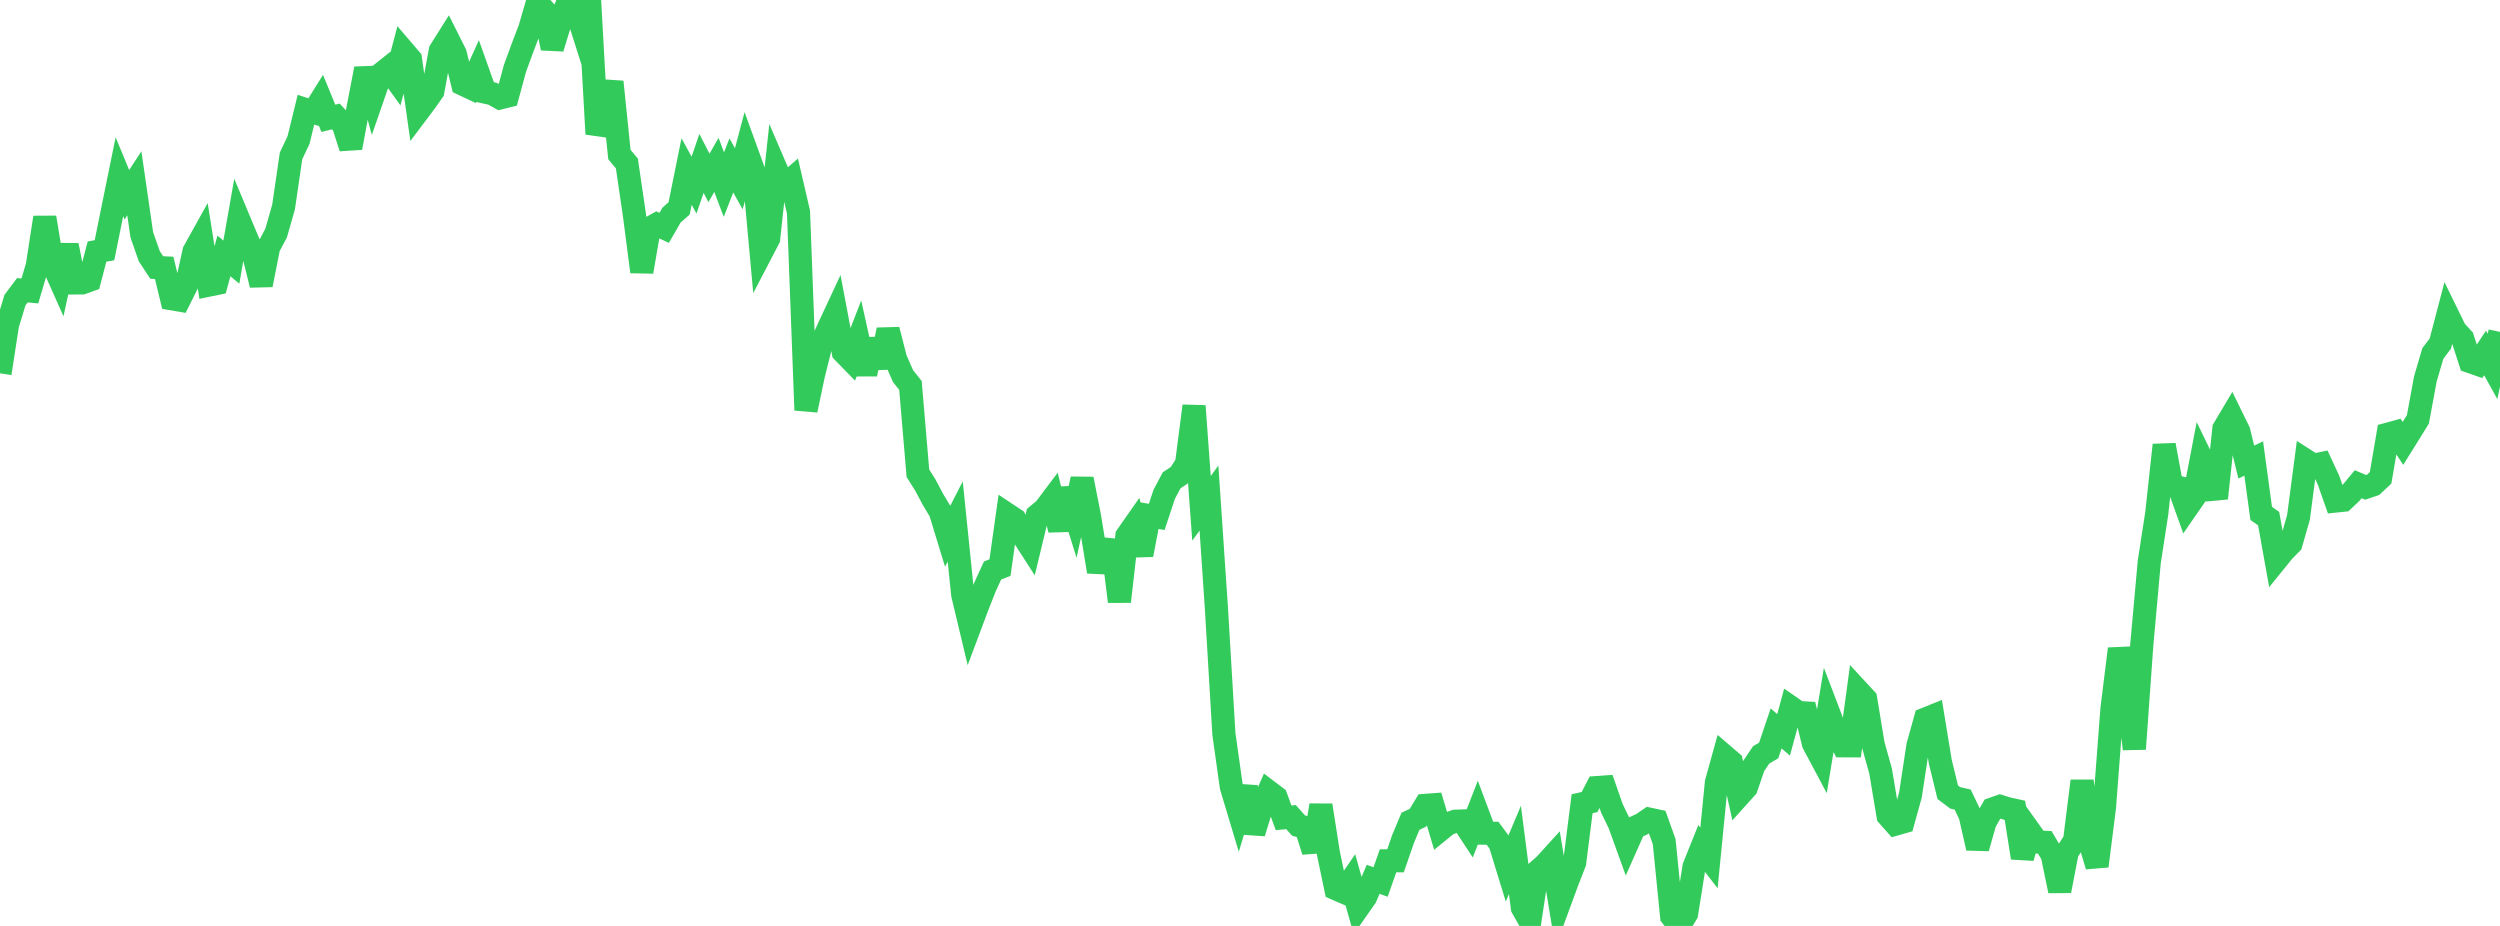 <?xml version="1.0" standalone="no"?>
<!DOCTYPE svg PUBLIC "-//W3C//DTD SVG 1.1//EN" "http://www.w3.org/Graphics/SVG/1.1/DTD/svg11.dtd">

<svg width="135" height="50" viewBox="0 0 135 50" preserveAspectRatio="none" 
  xmlns="http://www.w3.org/2000/svg"
  xmlns:xlink="http://www.w3.org/1999/xlink">


<polyline points="0.0, 20.159 0.403, 17.539 0.806, 16.209 1.209, 15.673 1.612, 15.713 2.015, 14.353 2.418, 11.744 2.821, 14.184 3.224, 15.088 3.627, 13.246 4.03, 15.278 4.433, 15.277 4.836, 15.131 5.239, 13.584 5.642, 13.514 6.045, 11.518 6.448, 9.542 6.851, 10.516 7.254, 9.898 7.657, 12.679 8.06, 13.831 8.463, 14.446 8.866, 14.465 9.269, 16.133 9.672, 16.202 10.075, 15.396 10.478, 13.574 10.881, 12.85 11.284, 15.393 11.687, 15.31 12.09, 13.821 12.493, 14.153 12.896, 11.861 13.299, 12.825 13.701, 13.763 14.104, 15.385 14.507, 13.343 14.91, 12.589 15.313, 11.175 15.716, 8.419 16.119, 7.565 16.522, 5.922 16.925, 6.054 17.328, 5.408 17.731, 6.389 18.134, 6.289 18.537, 6.725 18.94, 7.98 19.343, 5.801 19.746, 3.71 20.149, 5.177 20.552, 4.014 20.955, 3.693 21.358, 4.253 21.761, 2.726 22.164, 3.197 22.567, 6.033 22.97, 5.497 23.373, 4.924 23.776, 2.737 24.179, 2.097 24.582, 2.9 24.985, 4.54 25.388, 4.73 25.791, 3.839 26.194, 4.973 26.597, 5.062 27.0, 5.287 27.403, 5.187 27.806, 3.698 28.209, 2.598 28.612, 1.539 29.015, 0.15 29.418, 0.598 29.821, 2.602 30.224, 1.286 30.627, 0.212 31.03, 0.262 31.433, 1.532 31.836, 0.0 32.239, 7.235 32.642, 6.089 33.045, 4.42 33.448, 8.345 33.851, 8.829 34.254, 11.571 34.657, 14.674 35.06, 12.335 35.463, 12.113 35.866, 12.305 36.269, 11.607 36.672, 11.256 37.075, 9.263 37.478, 9.996 37.881, 8.824 38.284, 9.608 38.687, 8.904 39.09, 9.968 39.493, 8.934 39.896, 9.654 40.299, 8.138 40.701, 9.244 41.104, 13.654 41.507, 12.88 41.91, 9.129 42.313, 10.065 42.716, 9.714 43.119, 11.454 43.522, 22.149 43.925, 20.238 44.328, 18.635 44.731, 17.737 45.134, 16.874 45.537, 19.007 45.94, 19.421 46.343, 18.379 46.746, 20.196 47.149, 18.334 47.552, 19.84 47.955, 17.808 48.358, 19.382 48.761, 20.305 49.164, 20.813 49.567, 25.556 49.97, 26.194 50.373, 26.956 50.776, 27.629 51.179, 28.946 51.582, 28.159 51.985, 32.098 52.388, 33.785 52.791, 32.71 53.194, 31.687 53.597, 30.809 54.0, 30.648 54.403, 27.784 54.806, 28.052 55.209, 28.873 55.612, 29.5 56.015, 27.827 56.418, 27.491 56.821, 26.956 57.224, 28.614 57.627, 26.396 58.03, 27.688 58.433, 25.865 58.836, 27.903 59.239, 30.373 59.642, 30.393 60.045, 29.202 60.448, 32.484 60.851, 28.94 61.254, 28.364 61.657, 29.96 62.06, 27.843 62.463, 27.913 62.866, 26.697 63.269, 25.935 63.672, 25.67 64.075, 25.047 64.478, 21.923 64.881, 27.45 65.284, 26.897 65.687, 32.856 66.09, 39.632 66.493, 42.491 66.896, 43.831 67.299, 42.496 67.701, 44.977 68.104, 43.662 68.507, 42.748 68.91, 43.053 69.313, 44.161 69.716, 44.124 70.119, 44.578 70.522, 44.696 70.925, 45.966 71.328, 43.484 71.731, 46.064 72.134, 47.99 72.537, 48.165 72.94, 47.58 73.343, 49.01 73.746, 48.434 74.149, 47.485 74.552, 47.627 74.955, 46.484 75.358, 46.482 75.761, 45.316 76.164, 44.352 76.567, 44.158 76.97, 43.491 77.373, 43.461 77.776, 44.814 78.179, 44.487 78.582, 44.348 78.985, 44.332 79.388, 44.947 79.791, 43.913 80.194, 44.991 80.597, 44.996 81.0, 45.541 81.403, 46.852 81.806, 45.893 82.209, 49.019 82.612, 49.732 83.015, 47.065 83.418, 46.71 83.821, 46.267 84.224, 48.717 84.627, 47.62 85.03, 46.59 85.433, 43.403 85.836, 43.31 86.239, 42.528 86.642, 42.499 87.045, 43.655 87.448, 44.488 87.851, 45.603 88.254, 44.694 88.657, 44.509 89.06, 44.235 89.463, 44.322 89.866, 45.451 90.269, 49.477 90.672, 50.0 91.075, 49.337 91.478, 46.807 91.881, 45.803 92.284, 46.33 92.687, 42.252 93.09, 40.801 93.493, 41.147 93.896, 42.977 94.299, 42.53 94.701, 41.363 95.104, 40.763 95.507, 40.529 95.91, 39.335 96.313, 39.683 96.716, 38.201 97.119, 38.479 97.522, 38.501 97.925, 40.148 98.328, 40.905 98.731, 38.448 99.134, 39.505 99.537, 40.272 99.94, 40.274 100.343, 37.312 100.746, 37.748 101.149, 40.198 101.552, 41.639 101.955, 44.048 102.358, 44.502 102.761, 44.386 103.164, 42.93 103.567, 40.275 103.97, 38.83 104.373, 38.668 104.776, 41.134 105.179, 42.781 105.582, 43.084 105.985, 43.177 106.388, 44.024 106.791, 45.794 107.194, 44.388 107.597, 43.686 108.0, 43.544 108.403, 43.67 108.806, 43.758 109.209, 46.319 109.612, 44.904 110.015, 45.469 110.418, 45.486 110.821, 46.165 111.224, 48.107 111.627, 46.017 112.03, 45.389 112.433, 42.172 112.836, 45.415 113.239, 46.767 113.642, 43.591 114.045, 38.288 114.448, 35.038 114.851, 36.921 115.254, 40.444 115.657, 34.817 116.06, 30.346 116.463, 27.735 116.866, 24.031 117.269, 26.221 117.672, 26.325 118.075, 27.449 118.478, 26.866 118.881, 24.757 119.284, 25.584 119.687, 26.905 120.09, 23.151 120.493, 22.474 120.896, 23.296 121.299, 24.95 121.701, 24.761 122.104, 27.722 122.507, 28.006 122.91, 30.253 123.313, 29.756 123.716, 29.346 124.119, 27.933 124.522, 24.867 124.925, 25.124 125.328, 25.04 125.731, 25.908 126.134, 27.054 126.537, 27.012 126.94, 26.633 127.343, 26.147 127.746, 26.316 128.149, 26.18 128.552, 25.802 128.955, 23.443 129.358, 23.332 129.761, 23.944 130.164, 23.298 130.567, 22.644 130.97, 20.461 131.373, 19.089 131.776, 18.556 132.179, 17.019 132.582, 17.844 132.985, 18.281 133.388, 19.525 133.791, 19.666 134.194, 19.06 134.597, 19.79 135.0, 17.922" fill="none" stroke="#32ca5b" stroke-width="1.25"/>

</svg>